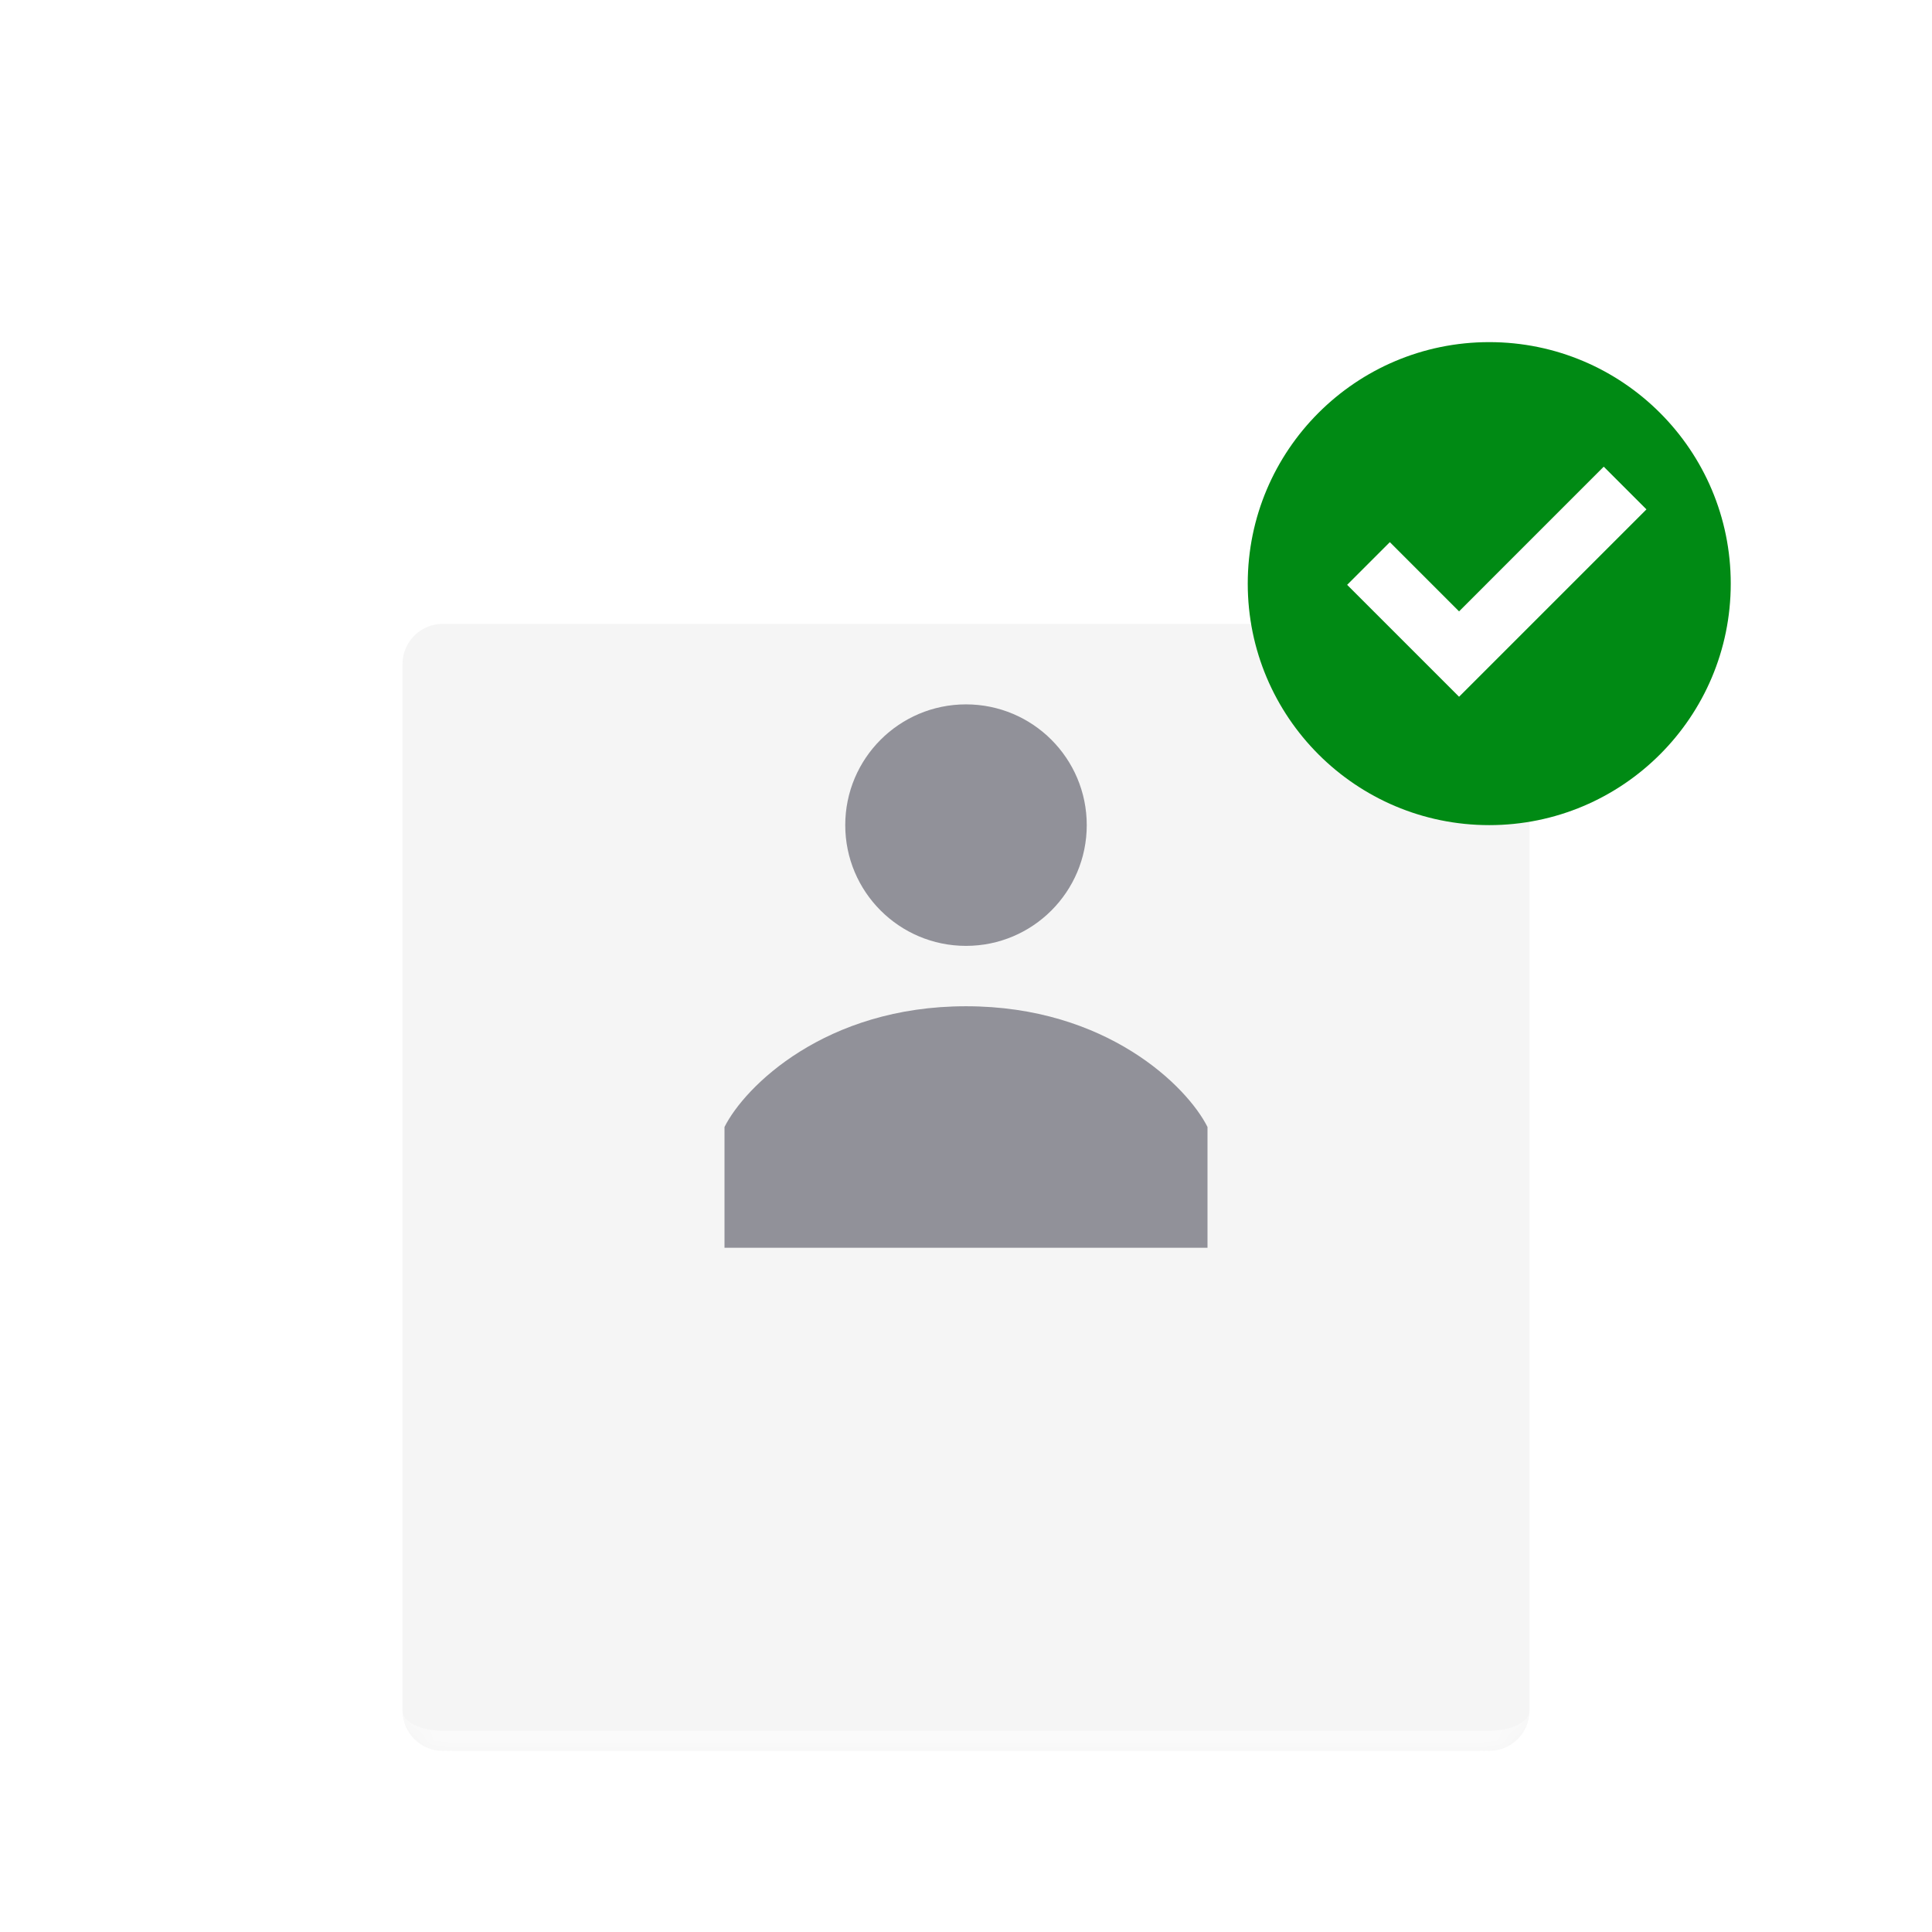 <svg width="96" height="96" viewBox="0 0 96 96" fill="none" xmlns="http://www.w3.org/2000/svg">
<g filter="url(#filter0_ddd_2461_144)">
<mask id="path-1-inside-1_2461_144" fill="white">
<path d="M20 22C20 20.895 20.895 20 22 20H74C75.105 20 76 20.895 76 22V74C76 75.105 75.105 76 74 76H22C20.895 76 20 75.105 20 74V22Z"/>
</mask>
<path d="M20 22C20 20.895 20.895 20 22 20H74C75.105 20 76 20.895 76 22V74C76 75.105 75.105 76 74 76H22C20.895 76 20 75.105 20 74V22Z" fill="#F5F5F5"/>
<path d="M20 20H76H20ZM76 74C76 75.657 74.657 77 73 77H23C21.343 77 20 75.657 20 74C20 74.552 20.895 75 22 75H74C75.105 75 76 74.552 76 74ZM20 76V20V76ZM76 20V76V20Z" fill="white" fill-opacity="0.5" mask="url(#path-1-inside-1_2461_144)"/>
</g>
<circle cx="48" cy="41" r="6" fill="#919199"/>
<path d="M36 56V62H60V56C59 54 55 50 48 50C41 50 37 54 36 56Z" fill="#919199"/>
<path d="M62 29C62 22.373 67.373 17 74 17C80.627 17 86 22.373 86 29C86 35.627 80.627 41 74 41C67.373 41 62 35.627 62 29Z" fill="#008A14"/>
<path fill-rule="evenodd" clip-rule="evenodd" d="M81.811 25.311L72.5 34.621L66.939 29.061L69.061 26.939L72.5 30.379L79.689 23.189L81.811 25.311Z" fill="white"/>
<defs>
<filter id="filter0_ddd_2461_144" x="14" y="19" width="68" height="69" filterUnits="userSpaceOnUse" color-interpolation-filters="sRGB">
<feFlood flood-opacity="0" result="BackgroundImageFix"/>
<feColorMatrix in="SourceAlpha" type="matrix" values="0 0 0 0 0 0 0 0 0 0 0 0 0 0 0 0 0 0 127 0" result="hardAlpha"/>
<feOffset dy="4"/>
<feGaussianBlur stdDeviation="2"/>
<feColorMatrix type="matrix" values="0 0 0 0 0 0 0 0 0 0 0 0 0 0 0 0 0 0 0.05 0"/>
<feBlend mode="normal" in2="BackgroundImageFix" result="effect1_dropShadow_2461_144"/>
<feColorMatrix in="SourceAlpha" type="matrix" values="0 0 0 0 0 0 0 0 0 0 0 0 0 0 0 0 0 0 127 0" result="hardAlpha"/>
<feOffset dy="6"/>
<feGaussianBlur stdDeviation="3"/>
<feColorMatrix type="matrix" values="0 0 0 0 0 0 0 0 0 0 0 0 0 0 0 0 0 0 0.05 0"/>
<feBlend mode="normal" in2="effect1_dropShadow_2461_144" result="effect2_dropShadow_2461_144"/>
<feColorMatrix in="SourceAlpha" type="matrix" values="0 0 0 0 0 0 0 0 0 0 0 0 0 0 0 0 0 0 127 0" result="hardAlpha"/>
<feOffset dy="1"/>
<feGaussianBlur stdDeviation="1"/>
<feComposite in2="hardAlpha" operator="out"/>
<feColorMatrix type="matrix" values="0 0 0 0 0 0 0 0 0 0 0 0 0 0 0 0 0 0 0.1 0"/>
<feBlend mode="normal" in2="effect2_dropShadow_2461_144" result="effect3_dropShadow_2461_144"/>
<feBlend mode="normal" in="SourceGraphic" in2="effect3_dropShadow_2461_144" result="shape"/>
</filter>
</defs>
</svg>
